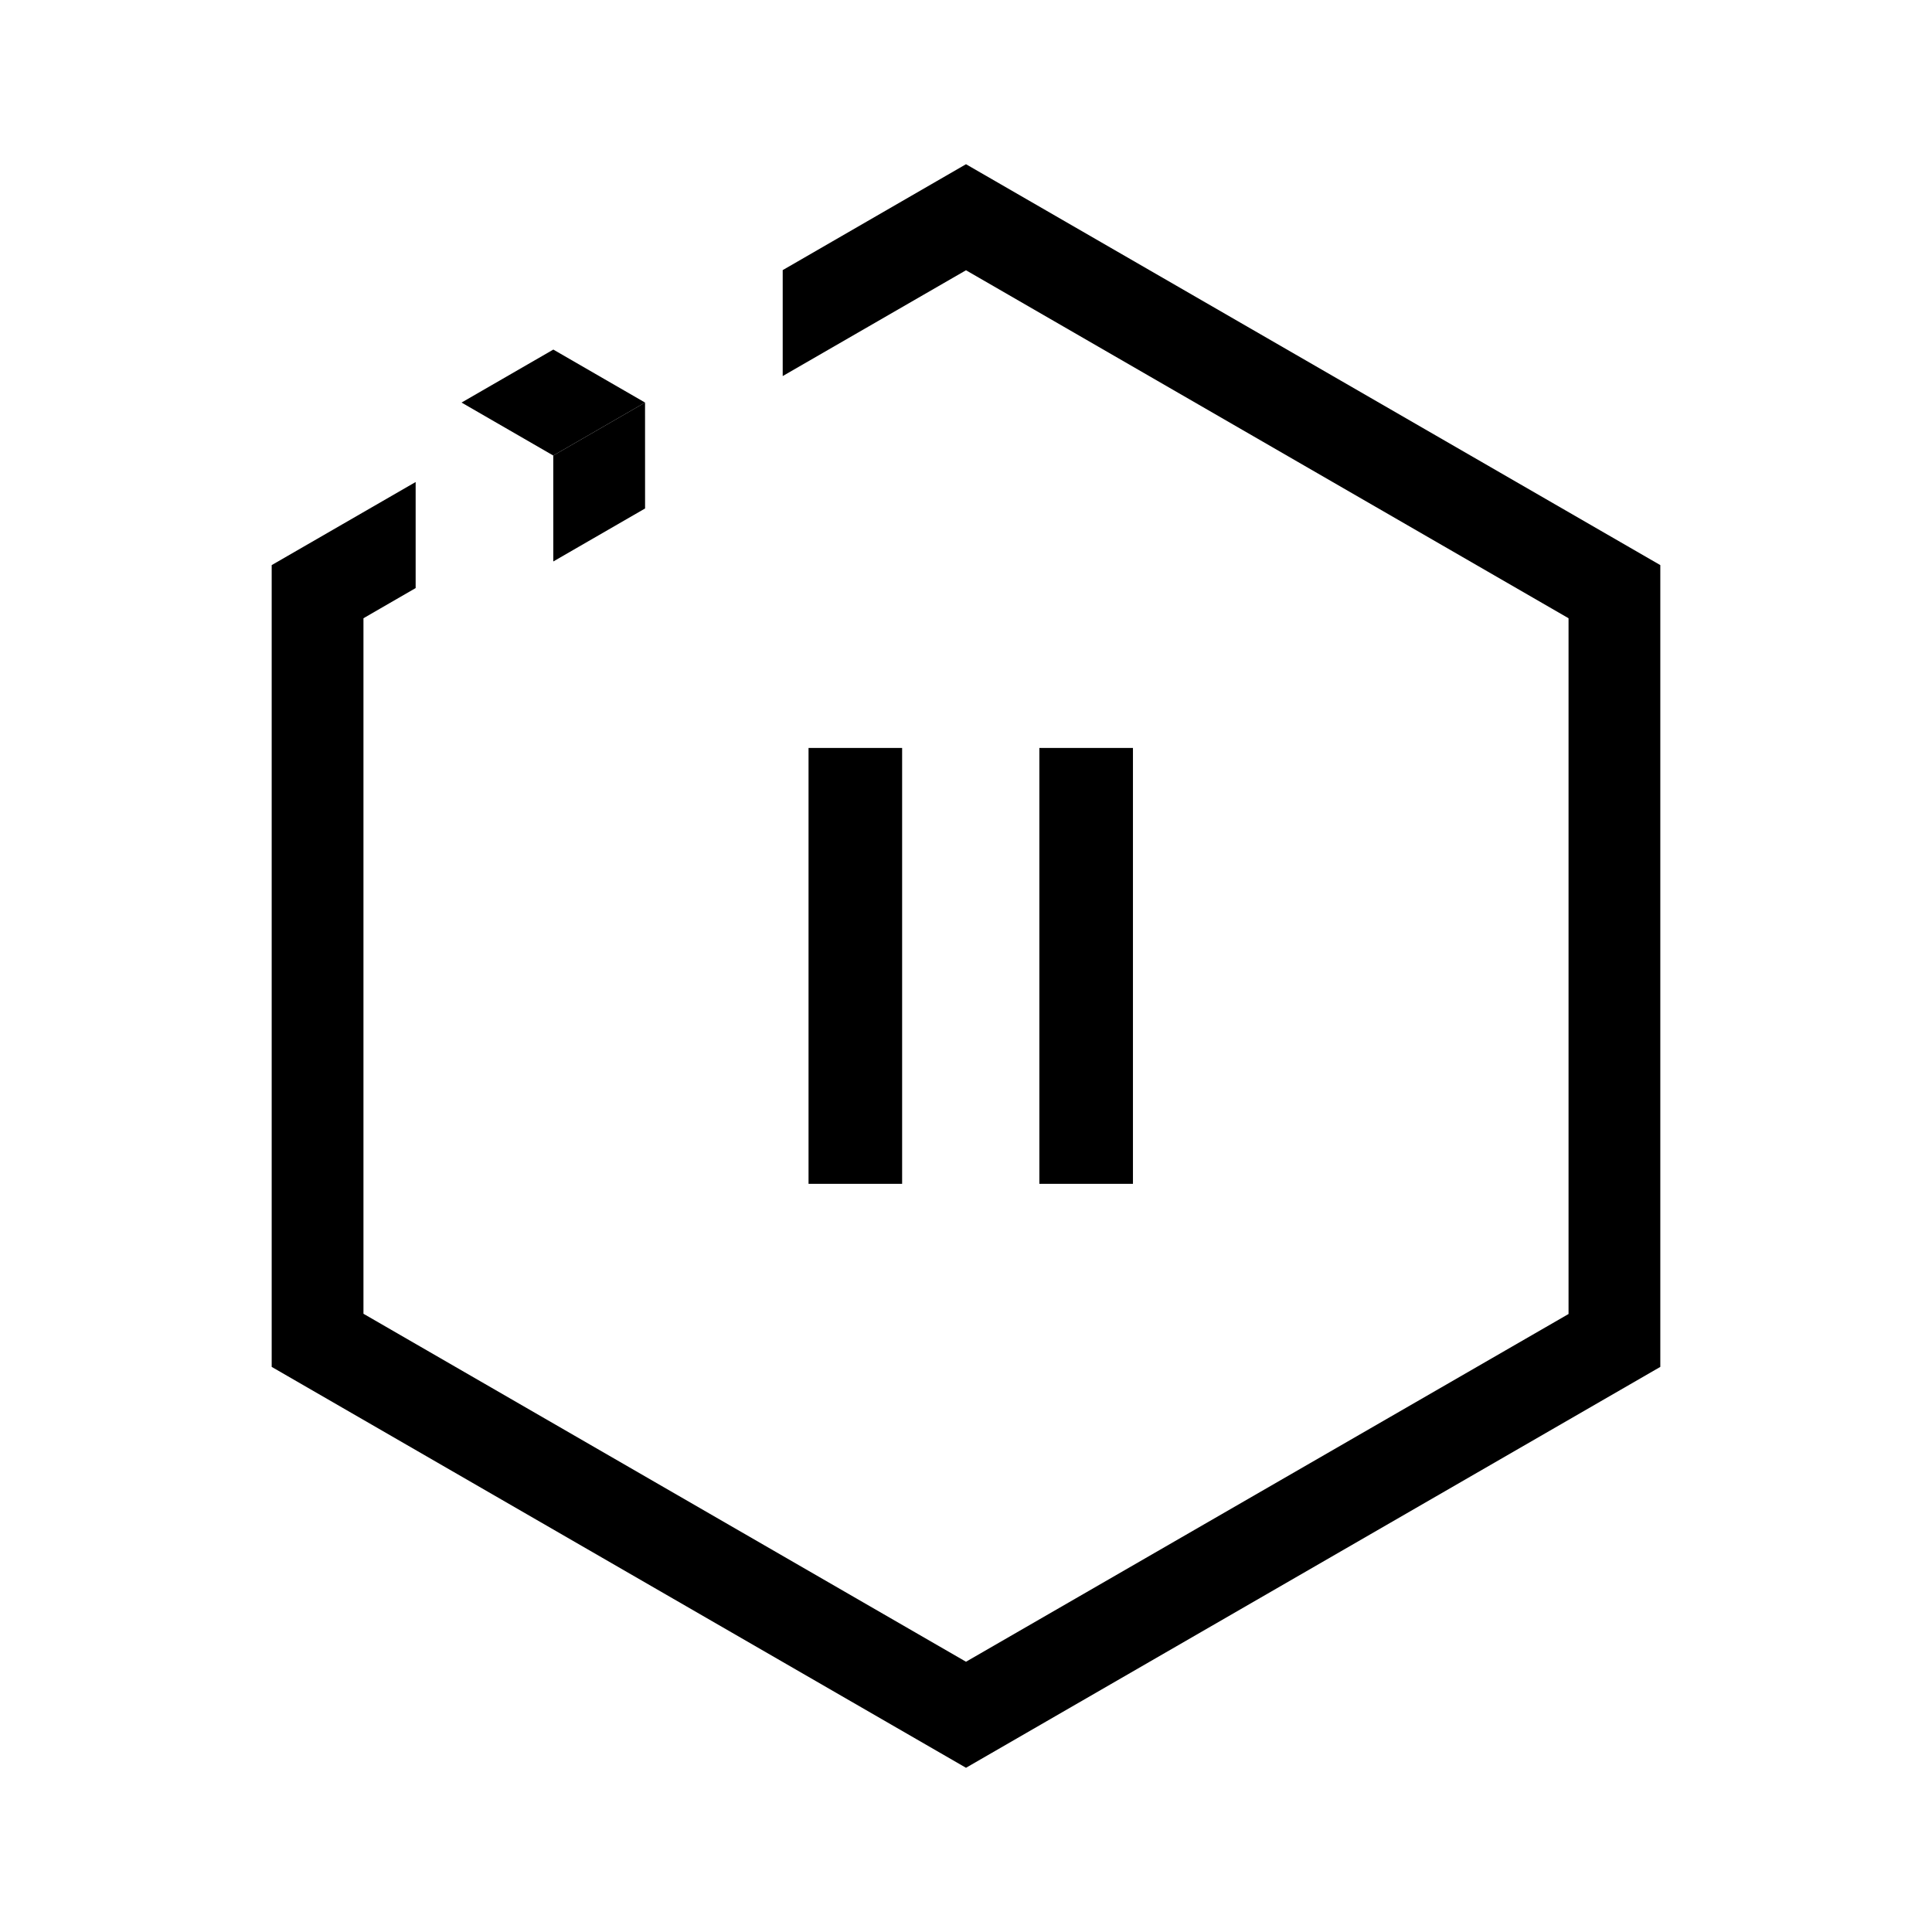 <svg xmlns="http://www.w3.org/2000/svg" viewBox="0 0 800 800"><defs><style>.cls-1{fill:#fff;}</style></defs><g id="一键急刹悬停"><rect class="cls-1" width="800" height="800"/><path d="M400,68,324.1,111.85v43.87L400,111.91,649.5,256v288.1L400,688.09,150.5,544V256l21.61-12.49V199.59L112.5,234V566L400,732,687.5,566V234Z"/><polygon points="229.11 232.49 267.11 210.55 267.1 166.69 229.1 188.63 229.11 232.49"/><polygon points="191.12 166.69 229.12 144.75 267.1 166.69 229.1 188.63 191.12 166.69"/><rect x="430.38" y="309.71" width="38.75" height="180.49"/><rect x="334.8" y="309.71" width="38.75" height="180.49"/></g></svg>